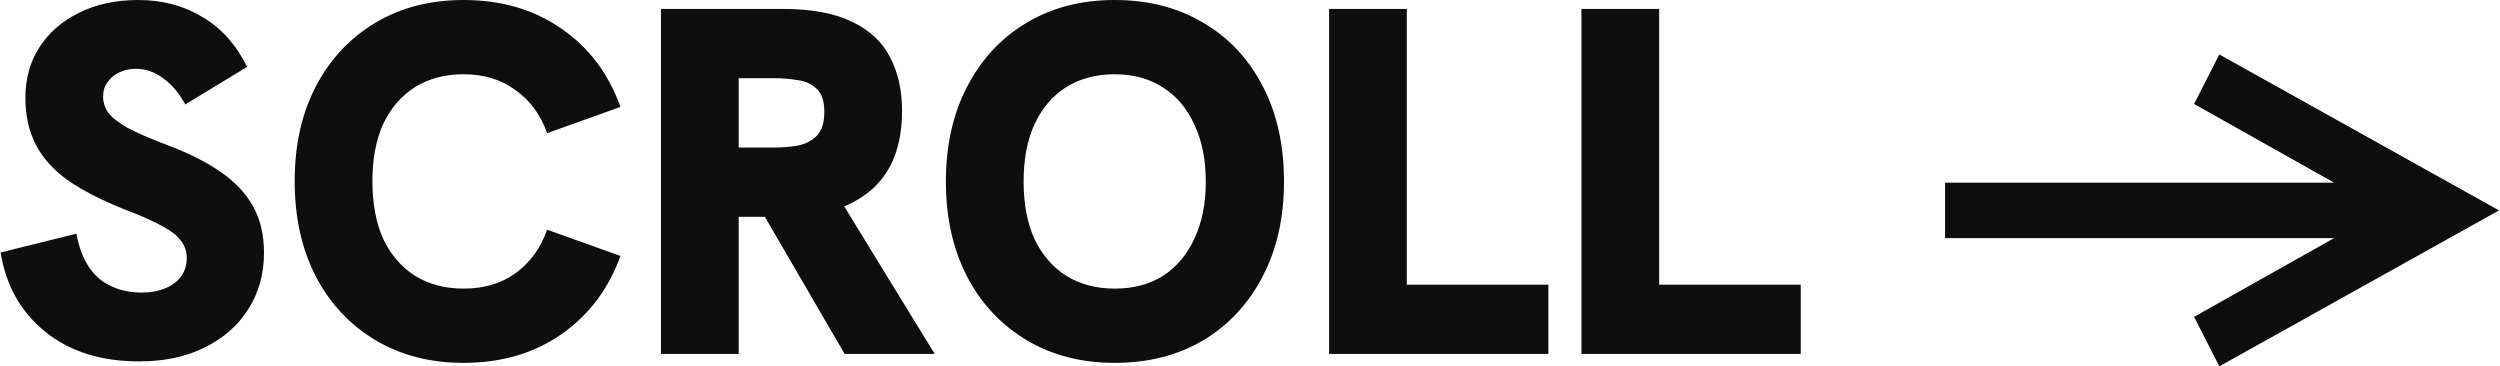<svg width="1010" height="148" viewBox="0 0 1010 148" fill="none" xmlns="http://www.w3.org/2000/svg">
<path d="M56.251 146C40.784 146 28.117 142 18.251 134C8.384 126 2.384 115.333 0.251 102L30.851 94.4C32.317 102.4 35.317 108.4 39.851 112.4C44.517 116.267 50.318 118.2 57.251 118.2C60.718 118.2 63.784 117.667 66.451 116.6C69.251 115.533 71.451 113.933 73.051 111.8C74.651 109.667 75.451 107.133 75.451 104.2C75.451 101.533 74.651 99.2 73.051 97.2C71.451 95.067 68.851 93.067 65.251 91.2C61.651 89.2 56.851 87.067 50.851 84.8C41.384 81.067 33.651 77.133 27.651 73C21.651 68.733 17.251 63.867 14.451 58.4C11.651 52.933 10.251 46.667 10.251 39.6C10.251 31.867 12.117 25.067 15.851 19.2C19.717 13.2 25.051 8.533 31.851 5.2C38.784 1.733 46.784 -6.67572e-06 55.851 -6.67572e-06C65.584 -6.67572e-06 74.184 2.267 81.651 6.8C89.251 11.2 95.317 17.933 99.851 27L74.851 42.2C72.317 37.533 69.317 34 65.851 31.6C62.517 29.067 58.851 27.8 54.851 27.8C52.451 27.8 50.251 28.267 48.251 29.2C46.251 30.133 44.651 31.467 43.451 33.2C42.251 34.8 41.651 36.733 41.651 39C41.651 41.267 42.318 43.4 43.651 45.4C45.117 47.4 47.718 49.467 51.451 51.6C55.184 53.6 60.384 55.867 67.051 58.4C75.984 61.733 83.317 65.4 89.051 69.4C94.918 73.4 99.317 78.067 102.251 83.4C105.184 88.6 106.651 94.867 106.651 102.2C106.651 110.733 104.517 118.333 100.251 125C96.118 131.533 90.251 136.667 82.651 140.4C75.184 144.133 66.384 146 56.251 146ZM187.252 146.6C173.786 146.6 161.919 143.533 151.652 137.4C141.386 131.267 133.386 122.733 127.652 111.8C121.919 100.733 119.052 87.867 119.052 73.2C119.052 58.533 121.919 45.733 127.652 34.8C133.386 23.867 141.386 15.333 151.652 9.2C161.919 3.067 173.786 -6.67572e-06 187.252 -6.67572e-06C202.586 -6.67572e-06 215.786 3.867 226.852 11.6C237.919 19.2 245.852 29.733 250.652 43.2L221.052 53.8C218.386 46.333 214.119 40.533 208.252 36.4C202.519 32.133 195.519 30 187.252 30C179.786 30 173.252 31.733 167.652 35.2C162.186 38.667 157.919 43.6 154.852 50C151.919 56.4 150.452 64.133 150.452 73.2C150.452 82.267 151.919 90.067 154.852 96.6C157.919 103 162.186 107.933 167.652 111.4C173.252 114.867 179.786 116.6 187.252 116.6C195.519 116.6 202.519 114.533 208.252 110.4C214.119 106.133 218.386 100.267 221.052 92.8L250.652 103.4C245.852 116.733 237.919 127.267 226.852 135C215.786 142.733 202.586 146.6 187.252 146.6ZM267.03 143V3.6H316.03C327.764 3.6 337.164 5.333 344.23 8.8C351.297 12.133 356.43 16.933 359.63 23.2C362.83 29.333 364.43 36.533 364.43 44.8C364.43 58.4 360.564 68.8 352.83 76C345.097 83.067 334.23 86.933 320.23 87.6C316.497 87.6 312.897 87.6 309.43 87.6C305.964 87.6 303.23 87.6 301.23 87.6H298.43V143H267.03ZM341.23 143L307.03 84.2L339.23 80.4L377.63 143H341.23ZM298.43 59.6H312.83C316.164 59.6 319.364 59.333 322.43 58.8C325.497 58.133 328.03 56.8 330.03 54.8C332.03 52.667 333.03 49.467 333.03 45.2C333.03 40.933 332.03 37.867 330.03 36C328.03 34 325.497 32.8 322.43 32.4C319.364 31.867 316.164 31.6 312.83 31.6H298.43V59.6ZM450.338 146.6C436.872 146.6 425.005 143.533 414.738 137.4C404.472 131.267 396.472 122.733 390.738 111.8C385.005 100.733 382.138 87.933 382.138 73.4C382.138 58.733 385.005 45.933 390.738 35C396.472 23.933 404.472 15.333 414.738 9.2C425.005 3.067 436.872 -6.67572e-06 450.338 -6.67572e-06C463.938 -6.67572e-06 475.872 3.067 486.138 9.2C496.405 15.2 504.405 23.733 510.138 34.8C515.872 45.733 518.738 58.6 518.738 73.4C518.738 88.067 515.805 100.933 509.938 112C504.205 122.933 496.205 131.467 485.938 137.6C475.672 143.6 463.805 146.6 450.338 146.6ZM450.338 116.6C457.938 116.6 464.472 114.867 469.938 111.4C475.405 107.8 479.605 102.8 482.538 96.4C485.605 89.867 487.138 82.2 487.138 73.4C487.138 64.467 485.605 56.8 482.538 50.4C479.605 43.867 475.405 38.867 469.938 35.4C464.472 31.8 457.938 30 450.338 30C442.872 30 436.338 31.733 430.738 35.2C425.272 38.667 421.005 43.667 417.938 50.2C415.005 56.6 413.538 64.333 413.538 73.4C413.538 82.333 415.005 90.067 417.938 96.6C421.005 103 425.272 107.933 430.738 111.4C436.338 114.867 442.872 116.6 450.338 116.6ZM536.952 143V3.6H568.352V115H625.552V143H536.952ZM638.905 143V3.6H670.305V115H727.505V143H638.905ZM896.612 148L886.412 128L950.812 91.8L952.012 96.2H785.812V73.8H952.012L950.812 78.2L886.412 42L896.612 22L1009.61 85L896.612 148Z" fill="#0E0E0E"/>
</svg>

